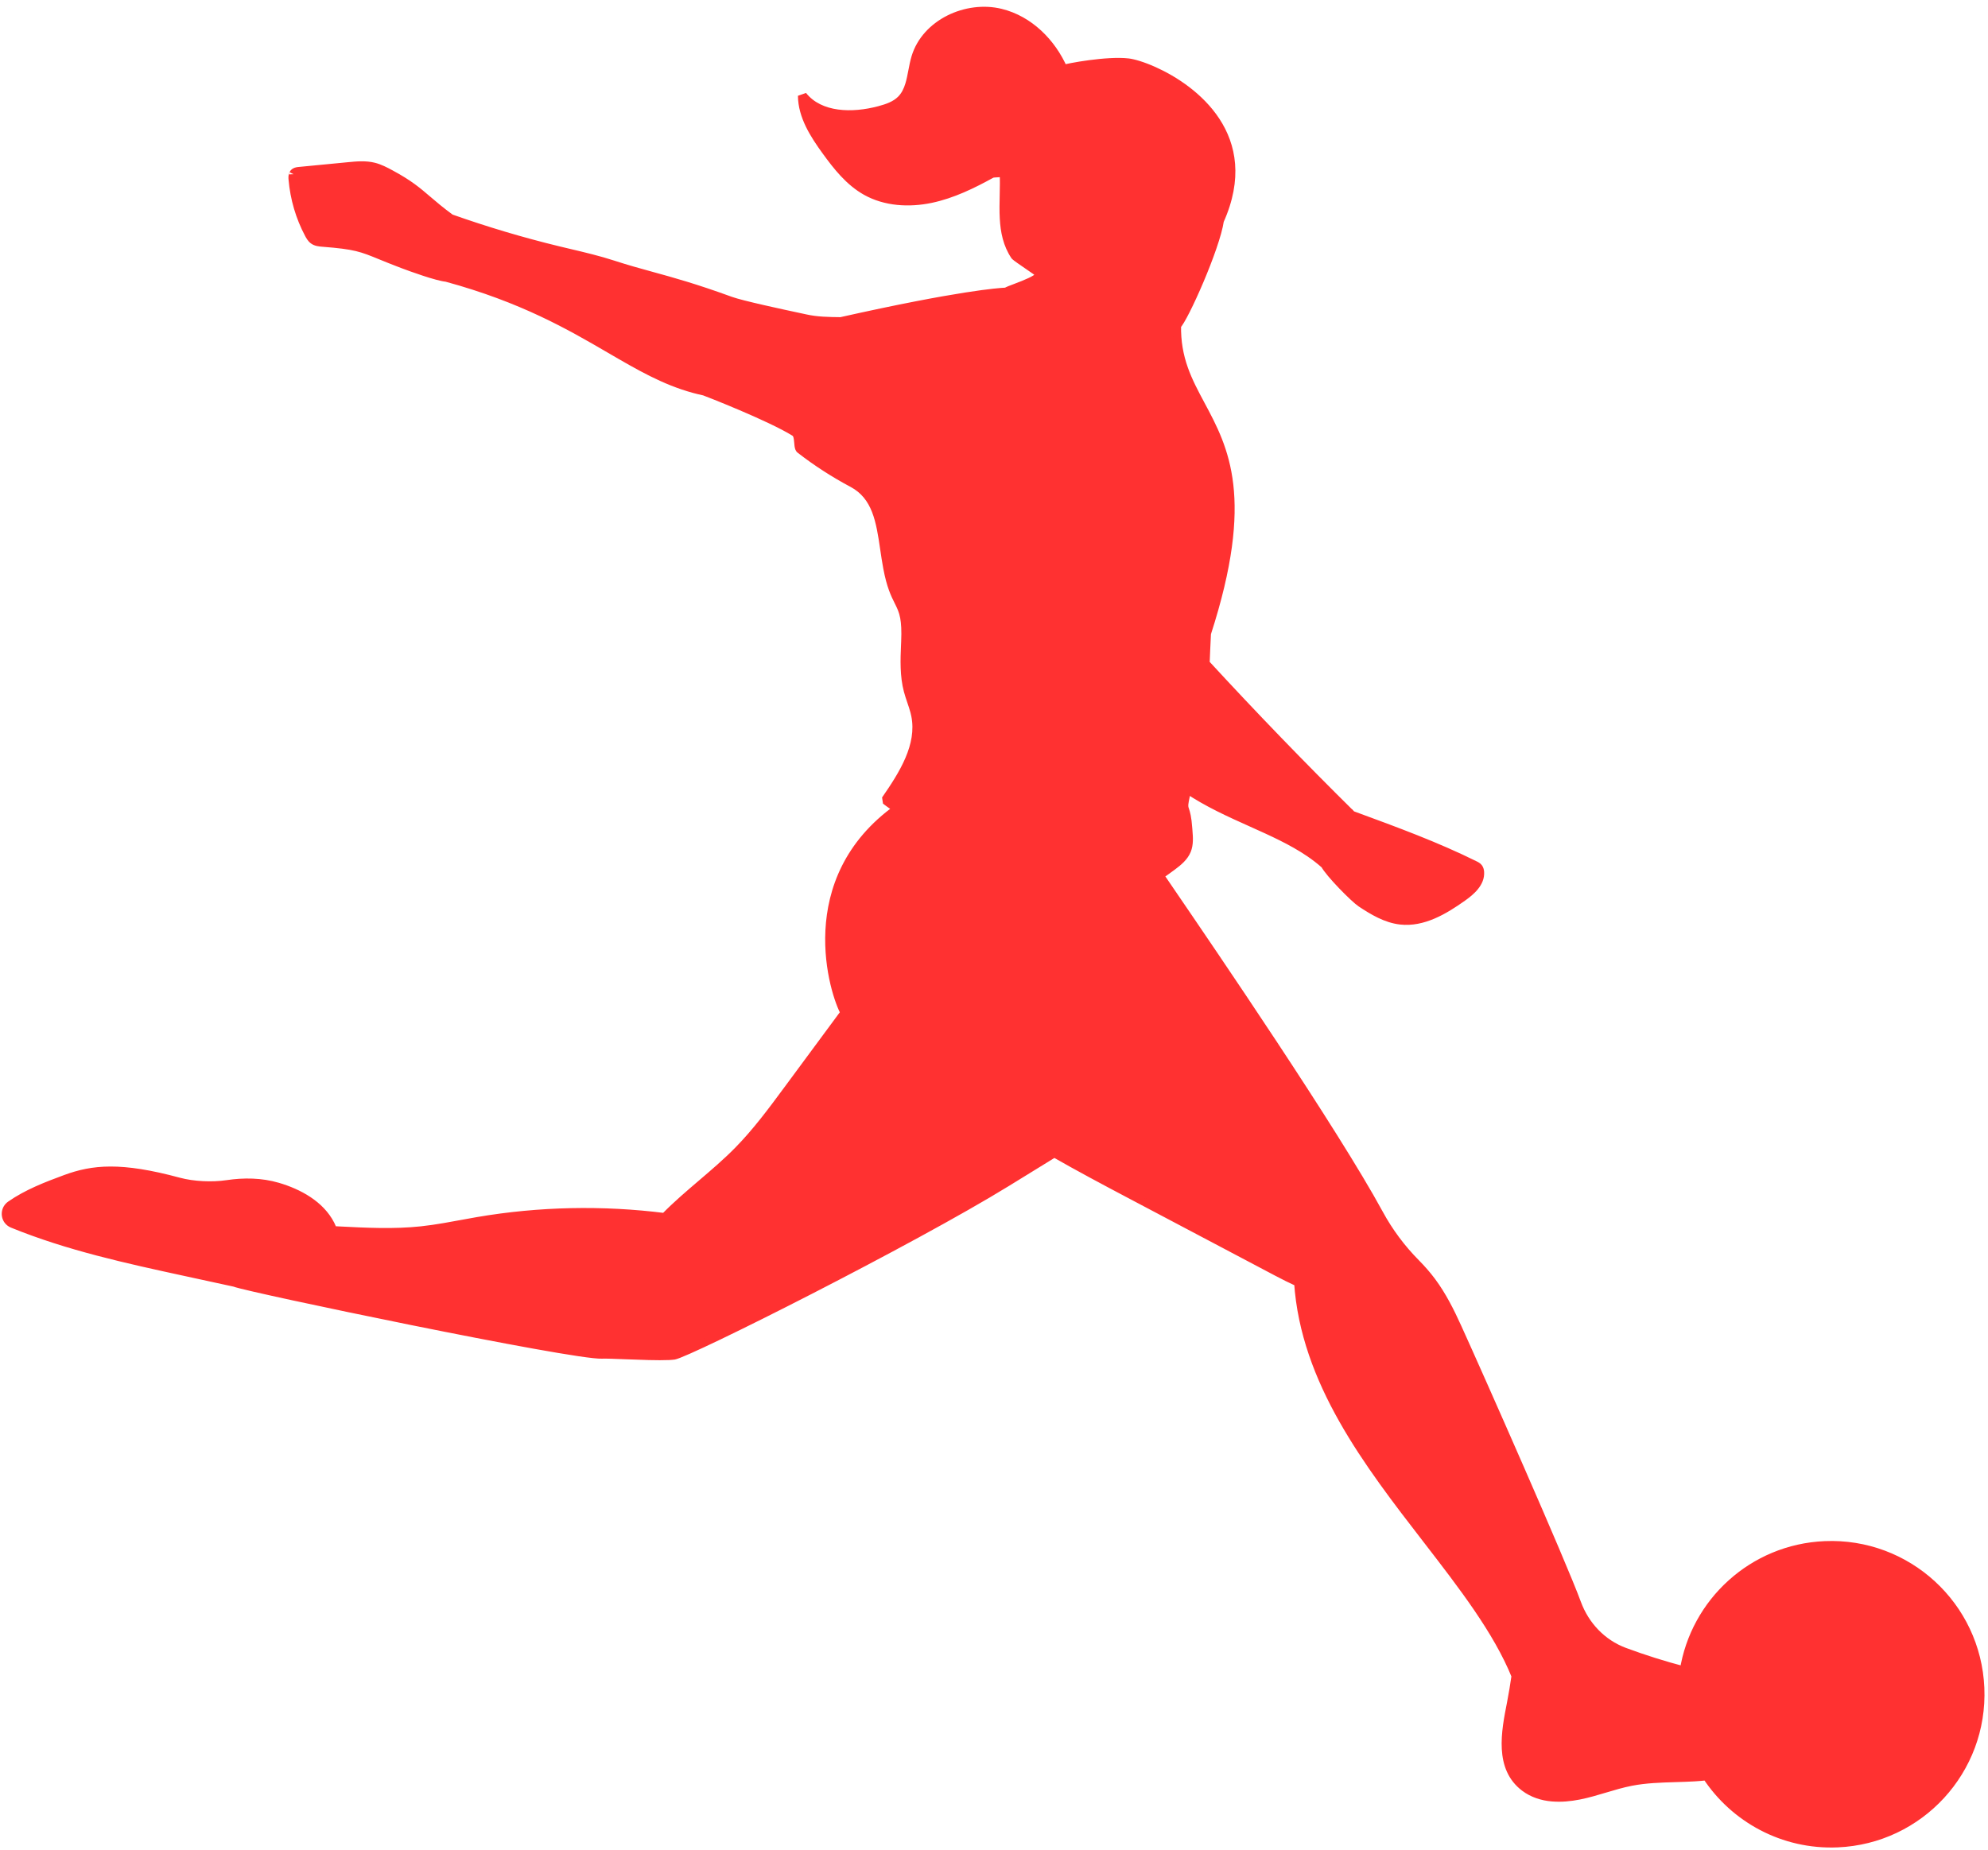 <?xml version="1.0" encoding="UTF-8" standalone="no"?><svg xmlns="http://www.w3.org/2000/svg" xmlns:xlink="http://www.w3.org/1999/xlink" fill="#ff3131" height="1646.8" preserveAspectRatio="xMidYMid meet" version="1" viewBox="-359.8 228.9 1769.5 1646.8" width="1769.5" zoomAndPan="magnify"><g><g><g><g id="change1_2"><path d="M1264.658,1609.033L1264.658,1609.034C1202.533,1611.687,1152.613,1658.08,1143.329,1717.237L1138.315,1720.519C1120.231,1715.784,1102.36,1710.194,1084.82,1703.67L1084.782,1703.656C1084.726,1703.635,1084.706,1703.627,1084.632,1703.6L1084.629,1703.599C1084.548,1703.568,1084.53,1703.562,1084.419,1703.519L1084.436,1703.526L1084.431,1703.523L1084.45,1703.531C1063.43,1695.687,1047.417,1678.693,1039.741,1657.783L1039.742,1657.784C1026.366,1621.351,954.195,1458.127,933.526,1412.658L933.526,1412.657C927.045,1398.396,920.121,1384.539,910.99,1372.292L910.99,1372.293C906.833,1366.716,902.231,1361.495,897.311,1356.523L897.311,1356.524C884.098,1343.174,872.843,1328.043,863.876,1311.534L863.875,1311.534C824.231,1238.52,715.612,1079.394,678.482,1025L678.482,1025.001C674.087,1018.564,670.685,1013.578,668.54,1010.412L669.59,1004.822L669.601,1004.815L669.611,1004.808C673.554,1002.103,677.452,999.35,681.247,996.504L681.246,996.504C686.404,992.632,690.678,988.999,692.582,984.27L692.581,984.27C694.316,979.959,694.008,975.02,693.544,969.034L693.544,969.034C693.491,968.343,693.437,967.648,693.387,966.946L693.387,966.946C692.679,956.951,691.514,953.578,690.812,951.466L690.812,951.466C690.426,950.306,689.967,948.976,689.841,947.2L689.841,947.201C689.617,944.04,690.486,939.661,692.755,930.064L698.957,927.652C716.785,939.772,736.371,948.572,755.809,957.295L755.809,957.296C774.125,965.515,792.376,973.693,808.221,984.465L808.221,984.465C813.202,987.851,817.961,991.502,822.436,995.512L823.321,996.653C826.919,1003.55,848.405,1025.443,853.992,1029.149L853.991,1029.149C864.774,1036.3,875.561,1042.661,887.329,1043.978L887.329,1043.979C905.507,1046.011,923.066,1035.81,939.421,1024.212L939.421,1024.213C947.381,1018.566,953.597,1012.499,953.133,1005.64L953.133,1005.638C953.065,1004.628,952.856,1004.216,952.767,1004.101L952.761,1004.093C952.613,1003.901,952.269,1003.643,950.943,1002.985L950.944,1002.986C916.862,986.093,881.042,972.939,845.061,959.731L845.061,959.732L841.908,958.573L843.127,950.745L843.127,950.746L840.462,957.656C795.858,913.635,752.319,868.531,709.869,822.428L708.805,819.521C708.898,817.304,708.954,815.951,709.047,813.732L709.047,813.732C709.112,812.164,709.223,809.511,709.289,807.941L709.289,807.942C709.507,802.807,709.734,797.722,710.007,792.587L710.198,791.556C748.892,672.127,725.709,629.605,705.261,591.462L705.261,591.463C693.862,570.199,682.719,549.512,683.382,518.176L685.659,514.626C685.235,514.831,685.035,515.047,685.087,514.997L685.087,514.997C690.099,510.136,718.011,448.761,721.544,424.63L721.854,423.564C753.636,352.58,700.793,311.809,665.358,295.944L665.358,295.945C655.669,291.605,647.766,289.382,643.827,288.942L643.827,288.943C625.602,286.903,592.159,293.19,587.682,294.591L582.773,292.352C572.722,269.324,553.557,250.439,529.873,244.635L529.873,244.636C501.23,237.616,467.664,253.696,459.335,281.195L459.335,281.196C458.221,284.873,457.471,288.798,456.678,292.965L456.678,292.966C455.904,297.035,455.087,301.354,453.84,305.467L453.84,305.468C452.194,310.902,449.718,316.275,445.294,320.703L445.294,320.702C439.332,326.672,431.19,329.342,424.127,331.233L424.126,331.233C400.016,337.686,368.264,338.078,351.304,316.665L358.51,314.122C358.653,330.785,368.298,346.061,378.963,360.778L378.963,360.778C388.889,374.474,399.267,387.487,413.164,395.269L413.165,395.27C429.237,404.277,449.112,405.503,467.724,401.632L467.724,401.633C486.361,397.757,503.828,389.208,520.991,379.741L520.998,379.737C521.592,379.411,522.175,379.266,522.452,379.202L522.452,379.203C523.844,378.88,526.384,378.76,528.214,378.661L528.214,378.662C530.531,378.536,532.129,378.432,532.65,378.31L532.65,378.311C532.738,378.29,532.447,378.341,532.049,378.561L532.063,378.553C532.087,378.54,532.044,378.563,532.01,378.582L538.032,381.881C538.406,388.849,538.248,395.921,538.095,402.793L538.095,402.794C537.942,409.688,537.796,416.379,538.146,422.886L538.146,422.887C538.768,434.446,540.944,444.999,547.128,454.195L547.126,454.192C546.914,453.876,546.725,453.712,546.785,453.769L546.785,453.769C547.642,454.588,552.179,457.725,557.375,461.296L557.375,461.297C562.017,464.484,567.306,468.099,568.755,469.476L568.754,469.476C568.898,469.612,569.215,469.919,569.5,470.328L570.22,472.807C570.175,473.857,569.886,474.804,569.491,475.619L569.491,475.62C566.503,481.779,552.622,486.648,545.612,489.284L545.612,489.285C541.561,490.807,539.145,491.747,538.472,492.193L538.472,492.193C538.465,492.198,538.513,492.166,538.593,492.099L536.031,493.054C536.077,493.053,535.882,493.055,535.417,493.075L535.417,493.076C530.424,493.288,495.14,495.574,389.519,519.251L388.594,519.349L388.573,519.349L388.572,519.35C377.943,519.237,366.709,519.121,355.784,516.617L355.783,516.616C355.137,516.468,353.286,516.073,350.511,515.48L350.511,515.481C343.282,513.936,330.145,511.13,317.666,508.266L317.666,508.267C305.784,505.539,294.156,502.684,288.985,500.802L288.985,500.801C257.35,489.281,237.497,483.825,219.052,478.757L219.052,478.758C207.871,475.684,197.146,472.737,184.663,468.672L184.663,468.673C172.091,464.578,159.183,461.523,146.091,458.428L146.091,458.428C142.861,457.664,139.649,456.904,136.411,456.122L136.411,456.123C103.74,448.218,71.494,438.58,39.811,427.378L38.775,426.831C29.382,419.966,23.145,414.624,17.654,409.921L17.654,409.922C13.238,406.138,9.375,402.831,4.693,399.409L4.693,399.41C-0.228,395.814,-6.102,392.057,-14.446,387.568L-14.446,387.568C-19.113,385.056,-23.421,382.838,-27.912,381.684L-27.91,381.685C-34.535,379.982,-41.563,380.597,-49.263,381.34L-49.263,381.341L-70.46,383.388L-70.46,383.389L-91.656,385.435L-91.656,385.436L-93.17,385.581L-93.166,385.58C-94.474,385.708,-94.866,385.84,-94.993,385.918L-94.993,385.919C-94.986,385.914,-94.941,385.883,-94.894,385.824L-94.895,385.826C-94.869,385.793,-94.857,385.77,-94.856,385.768L-98.481,383.985L-98.481,383.986L-94.445,383.812L-94.445,383.813L-94.856,385.768C-94.946,385.951,-95.054,386.563,-94.912,388.205L-94.911,388.209C-93.499,404.674,-88.748,420.806,-81.112,435.116L-81.112,435.117C-80.047,437.113,-79.26,438.335,-78.343,439.047L-78.345,439.045C-77.088,440.018,-75.324,440.272,-72.169,440.523L-72.168,440.524L-71.955,440.54L-71.958,440.54C-42.502,442.866,-36.933,445.075,-19.189,452.324L-19.189,452.325C-14.134,454.39,-8.086,456.861,-0.117,459.882L-0.116,459.882C8.033,462.973,30.354,471.037,37.962,471.692L38.677,471.82C107.392,490.536,149.909,515.308,185.504,536.043L185.504,536.044C211.459,551.163,233.369,563.899,259.127,570.916L259.127,570.917C262.041,571.709,264.999,572.428,268.022,573.07L268.494,573.201C268.494,573.2,268.49,573.199,268.491,573.199L268.502,573.203C270.976,574.051,327.01,595.827,349.889,609.983L349.889,609.983C354.797,613.02,354.979,619.891,355.198,622.644L355.198,622.644C355.374,624.859,355.5,625.8,355.66,626.173L355.66,626.173C355.675,626.209,355.548,625.881,355.118,625.547L355.116,625.545C369.521,636.726,384.898,646.651,401.002,655.216L401.002,655.217C424.764,667.854,428.2,693.231,431.655,716.869L431.655,716.87C432.46,722.374,433.259,727.834,434.277,733.222L434.272,733.193C434.295,733.308,434.317,733.427,434.333,733.514L434.333,733.515C434.348,733.599,434.366,733.693,434.377,733.749L434.384,733.783C437.307,749.415,440.815,756.398,443.787,762.352L443.787,762.353C446.023,766.83,448.161,771.087,449.405,777.735L449.405,777.736C450.436,783.249,450.831,790.261,450.394,800.377L450.394,800.378L450.337,801.689L450.337,801.69L450.28,803.002L450.28,803.002C449.683,816.824,449.257,830.153,452.586,842.742L452.586,842.744C453.373,845.725,454.373,848.671,455.428,851.772L455.428,851.773C456.466,854.824,457.559,858.031,458.427,861.319L458.427,861.321C458.745,862.523,459.036,863.748,459.286,864.994L459.286,864.995C465.074,893.841,447.433,921.211,431.959,943.488L431.138,938.008C434.518,940.665,438.07,943.081,441.736,945.41L441.916,952.108C355.284,1013.938,386.665,1112.431,395.953,1128.474L395.706,1132.899L344.869,1201.703L344.87,1201.703C330.943,1220.557,316.756,1239.751,300.026,1256.71L300.026,1256.711C289.747,1267.13,278.594,1276.649,267.608,1286.029L267.608,1286.03C256.597,1295.43,245.756,1304.688,235.82,1314.761L235.82,1314.762C235.507,1315.079,235.159,1315.433,234.848,1315.752L231.449,1316.939C176.52,1309.991,120.566,1311.109,66,1320.444L66,1320.444C61.167,1321.271,56.276,1322.174,51.418,1323.071L51.418,1323.071C46.555,1323.969,41.64,1324.877,36.733,1325.716L36.733,1325.717C29.745,1326.912,22.684,1327.987,15.562,1328.744L15.562,1328.745C-9.288,1331.386,-34.224,1330.094,-58.803,1328.828L-58.803,1328.829C-60.631,1328.734,-62.123,1328.657,-63.95,1328.564L-67.572,1325.824C-68.138,1324.152,-68.772,1322.573,-69.519,1321.113L-69.517,1321.116C-77.762,1305.031,-95.583,1295.062,-113.843,1289.701L-113.843,1289.7C-127.715,1285.626,-142.483,1285.408,-157.09,1287.592L-157.09,1287.593C-170.729,1289.632,-188.28,1288.882,-201.893,1285.199L-201.894,1285.199C-253.053,1271.351,-276.903,1274.139,-299.969,1282.636L-299.979,1282.639L-299.984,1282.641L-299.975,1282.638C-316.931,1288.883,-333.713,1295.405,-347.903,1305.306L-347.902,1305.305C-350.421,1307.063,-350.801,1310.361,-349.25,1312.584L-349.25,1312.584C-348.738,1313.318,-347.999,1313.948,-346.989,1314.361L-346.989,1314.362C-298.005,1334.36,-245.759,1345.747,-193.512,1357.084L-193.512,1357.085L-172.504,1361.642L-172.504,1361.643L-149.746,1366.58L-148.241,1367.251C-148.597,1366.994,-148.878,1366.894,-148.781,1366.935L-148.782,1366.934C-137.963,1371.399,151.172,1431.621,175.56,1430.444L175.559,1430.445C179.234,1430.266,187.669,1430.601,197.073,1430.97L197.073,1430.971C210.472,1431.494,226.217,1432.106,235.373,1431.663L235.374,1431.664C237.108,1431.579,238.527,1431.46,239.609,1431.309L239.602,1431.31C239.614,1431.309,239.591,1431.312,239.6,1431.31L239.597,1431.311C251.756,1429.274,449.257,1330.05,533.709,1278.052L533.709,1278.053L554.463,1265.274L554.463,1265.275L575.216,1252.497L575.216,1252.498L576.513,1251.697L580.637,1251.631C602.717,1264.266,625.224,1276.249,647.611,1288.078L647.611,1288.079L651.359,1290.058L651.359,1290.059L778.811,1357.4L778.81,1357.399C784.919,1360.626,791.276,1363.834,797.757,1366.778L800.116,1370.185C805.95,1457.126,861.181,1528.828,913.481,1596.543L913.481,1596.544C945.643,1638.184,976.768,1678.433,993.381,1719.355L993.636,1721.45C992.451,1729.673,991.123,1737.899,989.515,1746.098L989.519,1746.077L989.514,1746.102L989.51,1746.124C984.211,1773.102,979.33,1801.149,999.883,1816.699L999.884,1816.7C1006.14,1821.432,1013.938,1823.985,1022.066,1824.658L1022.067,1824.659C1037.656,1825.954,1052.112,1821.676,1067.417,1817.099L1067.417,1817.1C1075.077,1814.807,1082.964,1812.445,1091.059,1810.865L1091.059,1810.866C1104.534,1808.233,1118.228,1807.832,1131.536,1807.434L1131.536,1807.435C1137.136,1807.267,1142.659,1807.101,1148.165,1806.78L1148.228,1806.777L1148.234,1806.776L1148.171,1806.779C1151.744,1806.571,1155.336,1806.252,1158.948,1805.855L1162.767,1807.652C1186.759,1844.184,1228.784,1867.539,1275.605,1865.539L1275.605,1865.54C1346.434,1862.514,1401.397,1802.646,1398.372,1731.817L1398.372,1731.816C1395.354,1660.972,1335.482,1606.009,1264.658,1609.033L1264.658,1609.034 M1264.313,1600.962L1264.313,1600.963C1339.596,1597.746,1403.236,1656.17,1406.444,1731.473L1406.444,1731.474C1409.659,1806.759,1351.236,1870.396,1275.95,1873.611L1275.95,1873.612C1226.169,1875.737,1181.501,1850.895,1156.013,1812.087L1159.831,1813.886C1156.114,1814.294,1152.373,1814.627,1148.641,1814.845L1148.579,1814.848L1148.572,1814.849L1148.635,1814.845C1142.992,1815.174,1137.362,1815.342,1131.778,1815.509L1131.778,1815.51C1118.358,1815.911,1105.325,1816.31,1092.607,1818.794L1092.607,1818.795C1084.965,1820.286,1077.456,1822.528,1069.731,1824.839L1069.731,1824.84C1054.649,1829.35,1038.747,1834.151,1021.398,1832.71L1021.399,1832.711C1012.072,1831.937,1002.725,1828.979,995.009,1823.141L995.009,1823.142C969.684,1803.983,976.615,1769.86,981.582,1744.568L981.578,1744.59L981.583,1744.564L981.587,1744.543C983.161,1736.518,984.466,1728.434,985.64,1720.298L985.895,1722.394C969.783,1682.706,939.447,1643.379,907.087,1601.481L907.087,1601.482C855.113,1534.189,798.082,1460.543,792.055,1370.726L794.415,1374.133C787.742,1371.102,781.23,1367.814,775.038,1364.544L775.037,1364.544L647.585,1297.202L647.585,1297.203L643.836,1295.221L643.836,1295.222C621.453,1283.395,598.829,1271.35,576.625,1258.644L580.749,1258.577L579.452,1259.376L579.452,1259.377L558.698,1272.154L558.698,1272.155L537.945,1284.932L537.945,1284.933C454,1336.617,254.998,1436.923,240.932,1439.279L240.929,1439.28C240.843,1439.294,240.81,1439.299,240.731,1439.31L240.725,1439.311C239.305,1439.509,237.622,1439.642,235.764,1439.732L235.764,1439.733C226.161,1440.197,209.984,1439.56,196.757,1439.043L196.757,1439.044C187.092,1438.664,179.164,1438.358,175.95,1438.514L175.949,1438.515C150.09,1439.762,-140.243,1379.198,-151.864,1374.402L-151.865,1374.402C-152.031,1374.333,-152.502,1374.139,-152.964,1373.805L-151.46,1374.476L-174.217,1369.538L-174.217,1369.539L-195.225,1364.979L-195.225,1364.98C-247.357,1353.667,-300.298,1342.15,-350.042,1321.841L-350.042,1321.842C-352.515,1320.832,-354.486,1319.199,-355.875,1317.208L-355.875,1317.209C-359.82,1311.557,-358.929,1303.149,-352.527,1298.681L-352.526,1298.68C-337.373,1288.108,-319.659,1281.278,-302.767,1275.056L-302.758,1275.053L-302.753,1275.051L-302.762,1275.054C-277.702,1265.824,-252.066,1263.248,-199.783,1277.401L-199.783,1277.4C-187.325,1280.771,-170.905,1281.489,-158.285,1279.602L-158.285,1279.603C-142.849,1277.293,-126.847,1277.46,-111.566,1281.949L-111.566,1281.95C-92.491,1287.55,-72.071,1298.42,-62.328,1317.431L-62.326,1317.434C-61.353,1319.336,-60.574,1321.298,-59.919,1323.235L-63.54,1320.495C-61.63,1320.592,-60.295,1320.661,-58.387,1320.76L-58.387,1320.761C-33.699,1322.031,-9.405,1323.274,14.708,1320.71L14.708,1320.711C21.599,1319.978,28.471,1318.934,35.37,1317.753L35.37,1317.754C40.229,1316.921,45.066,1316.028,49.951,1315.126L49.951,1315.127C54.787,1314.233,59.757,1313.316,64.637,1312.481L64.638,1312.48C119.998,1303.009,176.754,1301.877,232.463,1308.924L229.064,1310.111C229.399,1309.767,229.732,1309.428,230.068,1309.088L230.068,1309.087C240.289,1298.727,251.396,1289.247,262.361,1279.885L262.361,1279.886C273.393,1270.466,284.278,1261.17,294.275,1251.037L294.275,1251.038C310.534,1234.554,324.388,1215.833,338.371,1196.902L338.372,1196.902L389.208,1128.098L388.962,1132.523C378.86,1115.075,345.469,1011.017,437.222,945.532L437.402,952.229C433.603,949.815,429.811,947.241,426.145,944.36L425.324,938.879C441.161,916.079,456.374,891.546,451.365,866.585L451.365,866.585C451.151,865.52,450.899,864.455,450.616,863.382L450.616,863.383C449.831,860.41,448.833,857.472,447.779,854.373L447.779,854.374C446.74,851.319,445.645,848.104,444.774,844.806L444.775,844.807C441.085,830.853,441.618,816.319,442.209,802.653L442.209,802.652L442.266,801.339L442.266,801.34L442.323,800.028L442.323,800.028C442.746,790.238,442.338,783.899,441.463,779.22L441.463,779.221C440.443,773.765,438.761,770.372,436.559,765.961L436.559,765.962C433.38,759.593,429.548,751.876,426.442,735.269L426.449,735.303C426.426,735.188,426.404,735.07,426.389,734.985L426.389,734.986C426.372,734.897,426.356,734.812,426.344,734.751L426.339,734.723C425.283,729.14,424.462,723.517,423.661,718.038L423.661,718.039C420.06,693.407,416.766,672.75,397.209,662.349L397.209,662.35C380.704,653.57,364.937,643.396,350.162,631.927L350.16,631.926C349.151,631.141,348.574,630.149,348.232,629.351L348.233,629.351C347.425,627.464,347.273,624.901,347.144,623.284L347.144,623.285C346.788,618.801,346.301,617.264,345.638,616.854L345.638,616.853C323.572,603.2,268.259,581.66,265.883,580.846L265.894,580.85C265.868,580.841,265.9,580.852,265.874,580.842L266.345,580.973C263.169,580.299,260.062,579.544,257.003,578.711L257.003,578.712C230.05,571.369,207.234,558.051,181.437,543.024L181.437,543.025C145.986,522.373,104.213,498.044,36.554,479.615L37.269,479.742C28.247,478.965,4.602,470.312,-2.982,467.436L-2.981,467.436C-11.051,464.377,-17.182,461.872,-22.245,459.804L-22.245,459.805C-39.238,452.861,-43.992,450.853,-72.594,448.594L-72.597,448.593L-72.811,448.577L-72.81,448.577C-75.461,448.366,-79.805,448.132,-83.292,445.433L-83.294,445.431C-85.746,443.529,-87.23,440.813,-88.24,438.919L-88.24,438.92C-96.399,423.629,-101.457,406.435,-102.961,388.899L-102.961,388.903C-103.087,387.453,-103.316,384.662,-102.105,382.201L-102.516,384.157L-102.516,384.158L-98.481,383.985L-98.481,383.986L-102.105,382.201C-101.863,381.709,-101.561,381.222,-101.187,380.758L-101.189,380.76C-100.599,380.027,-99.919,379.461,-99.214,379.029L-99.214,379.029C-97.283,377.846,-95.066,377.648,-93.95,377.539L-93.946,377.539L-92.432,377.393L-92.432,377.394L-71.236,375.346L-71.236,375.347L-50.04,373.299L-50.04,373.3C-42.576,372.578,-34.124,371.747,-25.9,373.859L-25.899,373.859C-20.332,375.291,-15.221,377.976,-10.617,380.454L-10.618,380.453C-1.995,385.092,4.201,389.043,9.459,392.886L9.459,392.887C14.429,396.518,18.515,400.02,22.91,403.785L22.91,403.786C28.37,408.462,34.411,413.636,43.541,420.308L42.505,419.761C73.936,430.875,105.917,440.433,138.31,448.269L138.31,448.268C141.535,449.048,144.706,449.798,147.95,450.565L147.95,450.566C160.987,453.648,174.221,456.775,187.165,460.99L187.165,460.991C199.445,464.989,210.002,467.891,221.193,470.966L221.193,470.967C239.713,476.056,259.809,481.578,291.749,493.21L291.749,493.211C296.345,494.883,307.412,497.624,319.473,500.392L319.473,500.393C331.886,503.241,344.963,506.034,352.198,507.579L352.198,507.58C354.923,508.161,356.865,508.576,357.59,508.742L357.589,508.742C367.525,511.02,377.884,511.156,388.657,511.27L388.657,511.271L388.677,511.27L387.752,511.368C493.549,487.651,529.375,485.246,535.072,485.003L535.072,485.004C535.615,484.98,535.894,484.976,535.939,484.975L533.377,485.93C533.599,485.742,533.819,485.584,534.012,485.457L534.012,485.458C535.673,484.357,539.358,483.004,542.769,481.721L542.769,481.723C552.089,478.217,561.056,474.496,562.221,472.094L562.221,472.094C562.221,472.095,562.158,472.227,562.148,472.464L562.868,474.942C563.07,475.234,563.245,475.385,563.19,475.334L563.19,475.333C562.35,474.535,557.924,471.475,552.8,467.955L552.8,467.956C548.096,464.722,542.678,461.02,541.202,459.608L541.202,459.608C541.056,459.469,540.721,459.143,540.426,458.706L540.424,458.703C533.082,447.785,530.737,435.562,530.079,423.32L530.079,423.321C529.71,416.453,529.867,409.452,530.019,402.614L530.019,402.615C530.172,395.688,530.32,388.923,529.965,382.315L535.986,385.615C535.95,385.636,535.902,385.661,535.924,385.649L535.939,385.641C535.35,385.965,534.772,386.111,534.491,386.177L534.491,386.178C533.079,386.508,530.498,386.629,528.649,386.729L528.649,386.73C526.357,386.852,524.786,386.954,524.273,387.073L524.273,387.074C524.182,387.094,524.48,387.042,524.886,386.819L524.893,386.815C507.602,396.352,489.253,405.408,469.369,409.542L469.369,409.543C449.467,413.681,427.467,412.547,409.215,402.318L409.216,402.319C393.611,393.579,382.335,379.197,372.421,365.519L372.421,365.519C361.845,350.924,350.598,333.727,350.432,314.191L357.638,311.649C371.338,328.947,398.44,329.744,422.037,323.429L422.037,323.429C429.021,321.558,435.265,319.311,439.578,314.993L439.578,314.993C442.721,311.847,444.676,307.852,446.108,303.125L446.108,303.126C447.209,299.493,447.952,295.607,448.741,291.455L448.741,291.456C449.518,287.37,450.343,283.012,451.603,278.853L451.603,278.853C461.389,246.54,499.738,228.932,531.796,236.788L531.796,236.789C558.443,243.318,579.352,264.318,590.178,289.12L585.269,286.881C590.399,285.276,625.021,278.709,644.725,280.913L644.725,280.914C649.852,281.486,658.625,284.077,668.659,288.57L668.659,288.571C704.903,304.797,764.011,349.178,729.228,426.866L729.538,425.8C725.878,450.799,697.527,514.187,690.711,520.797L690.711,520.797C690.401,521.097,689.881,521.557,689.182,521.896L691.459,518.346C690.845,547.376,700.994,566.405,712.381,587.645L712.381,587.646C733.72,627.449,757.346,672.244,717.884,794.046L718.075,793.016C717.804,798.109,717.578,803.158,717.361,808.284L717.361,808.284C717.29,809.953,717.188,812.395,717.119,814.068L717.119,814.069C717.028,816.261,716.97,817.667,716.877,819.863L715.812,816.956C758.176,862.965,801.625,907.977,846.137,951.906L843.472,958.817L843.472,958.818L844.692,950.989L847.845,952.147L847.845,952.148C883.756,965.33,919.992,978.627,954.532,995.747L954.533,995.748C955.578,996.265,957.69,997.254,959.159,999.159L959.153,999.152C960.689,1001.134,961.083,1003.455,961.194,1005.097L961.193,1005.095C962.001,1017.032,951.494,1025.554,944.094,1030.803L944.094,1030.803C927.846,1042.325,907.977,1054.416,886.431,1052.007L886.431,1052.008C872.524,1050.451,860.28,1043.014,849.526,1035.882L849.525,1035.882C843.112,1031.626,820.54,1008.789,816.158,1000.389L817.044,1001.529C812.874,997.792,808.407,994.36,803.678,991.146L803.678,991.147C788.526,980.846,770.955,972.948,752.501,964.666L752.501,964.667C733.165,955.989,712.926,946.918,694.415,934.334L700.618,931.923C698.226,942.04,697.784,944.992,697.9,946.629L697.9,946.63C697.945,947.264,698.074,947.701,698.478,948.918L698.478,948.918C699.393,951.669,700.69,955.706,701.446,966.374L701.446,966.374C701.491,967.002,701.549,967.761,701.6,968.411L701.6,968.411C702.032,974.001,702.64,980.915,700.077,987.287L700.076,987.287C697.227,994.366,691.117,999.196,686.096,1002.966L686.096,1002.966C682.18,1005.904,678.18,1008.727,674.181,1011.47L674.19,1011.464L674.179,1011.471L675.229,1005.881C677.365,1009.035,680.754,1014,685.154,1020.446L685.154,1020.447C722.153,1074.645,831.083,1234.208,870.976,1307.679L870.975,1307.678C879.577,1323.513,890.375,1338.03,903.053,1350.84L903.054,1350.84C908.189,1356.029,913.048,1361.535,917.467,1367.463L917.467,1367.464C927.138,1380.434,934.348,1394.94,940.881,1409.315L940.881,1409.314C961.502,1454.678,1033.822,1618.217,1047.325,1654.999L1047.326,1654.999C1054.246,1673.85,1068.612,1688.997,1087.274,1695.962L1087.293,1695.968L1087.299,1695.971L1087.316,1695.977C1087.371,1695.998,1087.382,1696.002,1087.465,1696.034L1087.463,1696.032C1087.544,1696.063,1087.572,1696.073,1087.673,1696.112L1087.636,1696.098C1104.91,1702.522,1122.522,1708.032,1140.362,1712.704L1135.348,1715.985C1145.217,1653.101,1198.268,1603.783,1264.313,1600.962 Z"/></g></g><g id="change1_1"><path d="M516.023,241.74C490.815,241.74,465.342,257.042,458.137,280.832C458.126,280.867,458.117,280.902,458.11,280.938L458.105,280.939C456.986,284.66,456.231,288.616,455.448,292.731L455.448,292.731L455.431,292.821L455.431,292.821L455.414,292.911L455.414,292.911C454.648,296.939,453.847,301.126,452.642,305.104C451.029,310.429,448.634,315.588,444.409,319.818L444.408,319.819C438.7,325.532,430.853,328.136,423.803,330.024C423.786,330.028,423.768,330.033,423.751,330.039L423.747,330.04C415.118,332.343,405.517,333.859,395.997,333.859C383.142,333.859,370.533,331.097,360.629,323.895C360.415,323.739,360.157,323.656,359.893,323.656L359.889,323.657C359.505,323.656,359.142,323.832,358.905,324.134C358.668,324.436,358.582,324.83,358.672,325.203C361.785,338.025,369.625,350.026,377.949,361.514L377.95,361.515C387.874,375.206,398.391,388.431,412.552,396.362L412.552,396.363L412.553,396.362C423.257,402.361,435.576,404.96,448.055,404.96C454.714,404.96,461.427,404.221,467.979,402.859C467.98,402.859,467.982,402.858,467.984,402.858L467.979,402.859C486.798,398.945,504.39,390.326,521.563,380.855L521.562,380.856L521.601,380.835C522.041,380.593,522.489,380.478,522.734,380.422L522.735,380.423C523.908,380.15,526.092,380.029,527.939,379.93L527.939,379.931C528.154,379.918,528.071,379.923,528.282,379.912L528.282,379.913C529.536,379.844,530.629,379.781,531.462,379.713L531.467,379.714L536.823,382.647L536.817,382.648C537.141,389.306,536.992,396.059,536.846,402.683L536.844,402.766C536.691,409.651,536.543,416.391,536.896,422.953L536.896,422.953C537.517,434.5,539.681,445.211,545.897,454.606C545.991,454.748,546.111,454.867,546.248,454.958L546.242,454.959C547.61,456.091,551.921,459.067,556.666,462.328C556.694,462.347,556.722,462.365,556.75,462.381L556.745,462.382L557.293,462.758L557.293,462.758L557.915,463.185C562.281,466.185,566.665,469.217,567.892,470.385C567.916,470.408,567.942,470.43,567.968,470.451L567.962,470.452C568.072,470.558,568.222,470.713,568.368,470.902L568.363,470.903L568.962,472.964L568.956,472.965C568.893,473.733,568.671,474.441,568.364,475.073C568.349,475.104,568.335,475.136,568.323,475.168L568.317,475.169C565.687,480.355,554.009,484.812,546.463,487.629L546.463,487.629C546.013,487.796,545.58,487.958,545.171,488.112C541.728,489.406,539.294,490.338,538.181,490.919L538.176,490.92C538.166,490.923,538.156,490.926,538.146,490.93L535.791,491.808L535.786,491.809C535.681,491.811,535.54,491.816,535.363,491.824L535.364,491.825C530.262,492.042,494.909,494.345,389.312,518.014L389.309,518.015L388.535,518.096L388.527,518.096L388.525,518.097C377.897,517.984,366.823,517.861,356.076,515.399L356.07,515.4C356.062,515.397,356.054,515.395,356.045,515.393L356.05,515.394C355.38,515.24,353.523,514.843,350.772,514.256L350.772,514.257C343.536,512.71,330.421,509.909,317.946,507.046L317.946,507.047C306.079,504.322,294.577,501.495,289.468,499.645L289.465,499.646C289.448,499.638,289.431,499.631,289.413,499.625C257.731,488.087,237.843,482.622,219.385,477.55L219.385,477.551L219.35,477.54L219.349,477.539L219.109,477.474C208.044,474.433,197.436,471.513,185.112,467.502L185.11,467.503C185.091,467.495,185.071,467.488,185.051,467.481C172.42,463.368,159.463,460.303,146.379,457.209L146.379,457.209L146.324,457.196L146.324,457.196L145.898,457.095L145.898,457.096C142.843,456.373,139.819,455.657,136.759,454.918L136.757,454.919C136.74,454.913,136.723,454.909,136.705,454.905C104.107,447.019,71.932,437.404,40.316,426.228L40.316,426.229L39.441,425.767L39.441,425.768C30.136,418.963,23.95,413.664,18.481,408.98L18.481,408.981L18.471,408.972L18.469,408.97L18.397,408.908C14.013,405.153,10.132,401.834,5.431,398.398L5.431,398.398C0.459,394.765,-5.466,390.977,-13.852,386.465C-13.857,386.463,-13.862,386.461,-13.866,386.458L-13.866,386.459C-18.497,383.965,-22.909,381.687,-27.54,380.487L-27.54,380.488C-27.56,380.481,-27.579,380.476,-27.599,380.471C-30.863,379.633,-34.197,379.34,-37.609,379.34C-41.388,379.34,-45.299,379.7,-49.335,380.09L-49.335,380.091C-49.351,380.091,-49.367,380.092,-49.384,380.094L-70.58,382.141L-70.58,382.142L-91.776,384.188L-91.777,384.189L-93.291,384.335L-93.291,384.336L-93.316,384.337L-93.301,384.336L-93.302,384.337C-94.325,384.436,-94.922,384.549,-95.295,384.685L-95.295,384.686C-95.314,384.692,-95.334,384.699,-95.357,384.708C-95.759,384.868,-96.039,385.218,-96.122,385.621L-96.123,385.622C-96.245,386.127,-96.277,386.953,-96.159,388.313L-96.158,388.33L-96.158,388.331C-94.73,404.956,-89.932,421.248,-82.217,435.706L-82.217,435.707C-82.217,435.706,-82.217,435.706,-82.216,435.707C-81.163,437.681,-80.268,439.138,-79.111,440.037C-79.093,440.051,-79.074,440.064,-79.055,440.077L-79.056,440.078C-77.456,441.284,-75.295,441.53,-72.268,441.772C-72.251,441.774,-72.233,441.775,-72.216,441.775L-72.217,441.776L-72.081,441.786L-72.082,441.787C-72.073,441.787,-72.065,441.788,-72.057,441.788C-42.733,444.104,-37.29,446.282,-19.663,453.483L-19.663,453.485C-14.607,455.549,-8.545,458.026,-0.561,461.052L-0.561,461.053L-0.56,461.052C7.48,464.102,29.919,472.226,37.798,472.935L37.798,472.936L38.403,473.043L38.403,473.044C106.908,491.709,149.294,516.399,184.852,537.113L184.852,537.114C184.863,537.119,184.866,537.121,184.866,537.121L184.866,537.122C184.868,537.122,184.87,537.123,184.873,537.125L184.873,537.125C210.804,552.23,232.855,565.057,258.798,572.124L258.798,572.125C261.728,572.922,264.695,573.643,267.735,574.289L267.732,574.29L268.154,574.407L268.151,574.408C271.281,575.513,326.625,597.061,349.23,611.049L349.232,611.05C353.199,613.505,353.678,618.986,353.907,622.172L353.907,622.172C353.921,622.367,353.936,622.571,353.95,622.743L353.95,622.744C354.091,624.518,354.207,625.588,354.359,626.204C354.436,626.517,354.631,626.787,354.901,626.96L354.898,626.961C369.201,638.011,384.453,647.832,400.414,656.321C423.24,668.461,426.854,692.658,430.29,716.183L430.29,716.183L430.416,717.05L430.416,717.05C431.221,722.55,432.023,728.037,433.047,733.456C433.054,733.492,433.063,733.528,433.073,733.564L433.068,733.565C433.08,733.628,433.092,733.689,433.102,733.742L433.101,733.743C433.115,733.814,433.138,733.939,433.149,733.994L433.149,733.995L433.153,734.013L433.153,734.014C436.092,749.727,439.631,756.831,442.628,762.833L442.667,762.911L442.667,762.912C442.682,762.94,442.714,763.005,442.714,763.005C442.726,763.029,442.747,763.072,442.747,763.072C444.947,767.477,446.98,771.579,448.174,777.966C449.181,783.35,449.578,790.257,449.143,800.323L449.143,800.324L449.086,801.635L449.086,801.635L449.029,802.949L449.029,802.95C449.029,802.949,449.029,802.949,449.029,802.949C448.433,816.746,447.991,830.262,451.375,843.062C451.384,843.097,451.395,843.131,451.407,843.165L451.402,843.166C452.198,846.16,453.202,849.117,454.243,852.175L454.243,852.176L454.258,852.22L454.274,852.265L454.274,852.266C455.305,855.298,456.369,858.431,457.217,861.639L457.217,861.64L457.217,861.641C457.53,862.825,457.813,864.021,458.058,865.241L458.058,865.242C458.058,865.241,458.058,865.241,458.058,865.241C463.456,892.141,448.049,917.864,433.132,939.589C432.869,939.972,432.84,940.47,433.057,940.881C433.166,941.088,433.329,941.257,433.523,941.373L433.519,941.374C435.795,943.025,438.127,944.589,440.506,946.111L440.502,946.112L440.646,951.481L440.642,951.482C354.453,1013.499,385.073,1111.604,394.686,1128.779L394.682,1128.78L394.477,1132.455L343.863,1200.959L343.862,1200.96C329.926,1219.825,315.792,1238.946,299.135,1255.831L299.135,1255.832C288.922,1266.184,277.834,1275.651,266.864,1285.017L266.865,1285.018L266.795,1285.077L266.795,1285.077C255.789,1294.473,244.911,1303.762,234.929,1313.882L234.928,1313.883C234.701,1314.112,234.41,1314.409,234.157,1314.668L234.155,1314.669L231.314,1315.66C207.792,1312.697,184.091,1311.21,160.384,1311.21C128.709,1311.21,97.033,1313.866,65.813,1319.206L65.812,1319.207C65.804,1319.207,65.796,1319.208,65.788,1319.21C60.946,1320.039,56.098,1320.934,51.241,1321.831L51.241,1321.832C51.224,1321.834,51.207,1321.836,51.19,1321.84C46.291,1322.744,41.454,1323.638,36.522,1324.482L36.522,1324.483C29.565,1325.673,22.546,1326.742,15.477,1327.494L15.477,1327.495C15.461,1327.495,15.445,1327.497,15.43,1327.498C4.85,1328.623,-5.758,1329.033,-16.358,1329.033C-30.455,1329.033,-44.526,1328.309,-58.517,1327.59L-58.517,1327.591L-58.691,1327.581L-58.691,1327.582C-58.707,1327.58,-58.723,1327.579,-58.738,1327.578C-60.249,1327.5,-61.96,1327.412,-63.501,1327.333L-63.502,1327.334L-66.51,1325.057L-66.511,1325.058C-67.053,1323.495,-67.664,1321.996,-68.379,1320.592L-68.38,1320.593C-68.387,1320.576,-68.395,1320.561,-68.403,1320.545C-76.874,1304.018,-95.078,1293.912,-113.451,1288.511L-113.452,1288.512C-113.465,1288.506,-113.477,1288.503,-113.49,1288.499C-121.874,1286.036,-130.567,1284.965,-139.333,1284.965C-145.303,1284.965,-151.304,1285.461,-157.275,1286.354L-157.275,1286.355C-162.146,1287.082,-167.539,1287.452,-173.079,1287.452C-182.823,1287.452,-192.974,1286.309,-201.519,1284.004L-201.521,1284.005C-201.536,1283.999,-201.551,1283.994,-201.567,1283.99C-227.079,1277.084,-245.886,1274.286,-261.236,1274.286C-276.764,1274.286,-288.702,1277.151,-300.402,1281.461L-300.434,1281.474L-300.437,1281.475C-317.373,1287.711,-334.288,1294.28,-348.618,1304.279L-348.62,1304.28C-351.731,1306.452,-352.205,1310.539,-350.276,1313.301L-350.277,1313.302C-350.277,1313.301,-350.276,1313.301,-350.276,1313.301C-349.628,1314.23,-348.699,1315.015,-347.462,1315.521L-347.462,1315.521C-298.361,1335.567,-246.006,1346.975,-193.777,1358.307L-193.777,1358.309L-172.77,1362.866L-172.77,1362.867L-150.138,1367.776L-148.751,1368.394C-148.586,1368.468,-148.413,1368.503,-148.242,1368.503C-148.185,1368.503,-148.128,1368.499,-148.072,1368.491L-148.07,1368.492C-125.455,1375.266,146.106,1431.714,174.778,1431.714C175.083,1431.714,175.356,1431.707,175.615,1431.696C175.632,1431.695,175.649,1431.694,175.667,1431.693L175.665,1431.694C176.322,1431.662,177.175,1431.647,178.154,1431.647C182.384,1431.647,189.161,1431.912,196.636,1432.205L196.636,1432.206C196.778,1432.211,196.881,1432.215,197.023,1432.221L197.024,1432.222L197.443,1432.237L197.443,1432.238C207.502,1432.63,218.83,1433.068,227.708,1433.068C230.577,1433.068,233.192,1433.022,235.433,1432.914C235.449,1432.914,235.465,1432.912,235.481,1432.911L235.479,1432.912C237.205,1432.827,238.647,1432.707,239.768,1432.552C239.795,1432.549,239.821,1432.544,239.847,1432.539L239.845,1432.54C252.682,1430.246,450.083,1331.012,534.365,1279.119C534.366,1279.119,534.366,1279.119,534.367,1279.118L534.365,1279.119L555.119,1266.34L555.119,1266.341L575.873,1253.564C575.873,1253.563,575.874,1253.563,575.874,1253.563L575.872,1253.564L576.877,1252.944L580.308,1252.889L580.314,1252.89C602.31,1265.468,624.748,1277.414,647.026,1289.185L647.026,1289.186L650.774,1291.165L650.774,1291.166L778.226,1358.508C778.257,1358.524,778.289,1358.539,778.321,1358.553L778.313,1358.554C784.314,1361.72,790.561,1364.874,796.936,1367.78L796.928,1367.781L798.899,1370.627L798.891,1370.628C804.882,1457.852,860.312,1529.752,912.49,1597.309L912.733,1597.623L912.733,1597.624L912.976,1597.939C944.963,1639.353,975.709,1679.224,992.172,1719.707L992.163,1719.708L992.378,1721.474L992.368,1721.475C991.193,1729.609,989.878,1737.738,988.29,1745.837C988.28,1745.889,988.274,1745.94,988.27,1745.992L988.26,1745.993C983.021,1772.676,977.863,1801.61,999.128,1817.698L999.129,1817.699C1005.612,1822.602,1013.649,1825.217,1021.962,1825.907C1021.985,1825.909,1022.008,1825.91,1022.031,1825.91L1022.021,1825.911C1023.961,1826.07,1025.886,1826.145,1027.793,1826.145C1041.451,1826.145,1054.389,1822.302,1067.774,1818.299L1067.774,1818.299L1067.877,1818.268L1067.98,1818.237L1067.982,1818.237C1075.584,1815.963,1083.35,1813.645,1091.299,1812.095C1091.3,1812.094,1091.302,1812.094,1091.304,1812.094L1091.299,1812.095C1104.6,1809.496,1118.136,1809.088,1131.408,1808.691L1131.409,1808.691L1131.571,1808.686L1131.573,1808.687C1137.147,1808.519,1142.684,1808.353,1148.188,1808.033L1148.176,1808.033C1148.209,1808.032,1148.243,1808.031,1148.275,1808.028L1148.264,1808.029C1151.733,1807.826,1155.226,1807.519,1158.725,1807.139L1158.736,1807.14L1161.931,1808.643L1161.92,1808.644C1185.209,1843.888,1225.157,1866.91,1270.037,1866.91C1271.896,1866.91,1273.783,1866.87,1275.658,1866.79C1347.178,1863.735,1402.678,1803.283,1399.623,1731.764C1399.623,1731.764,1399.623,1731.763,1399.623,1731.763L1399.623,1731.764C1396.655,1662.11,1339.264,1607.662,1270.229,1607.662C1268.36,1607.662,1266.489,1607.702,1264.604,1607.783C1202.061,1610.454,1151.772,1657.025,1142.179,1716.501L1142.167,1716.502L1138.095,1719.167C1120.236,1714.473,1102.59,1708.943,1085.269,1702.502L1085.269,1702.502C1085.269,1702.502,1085.185,1702.47,1085.148,1702.456L1085.148,1702.457C1085.148,1702.456,1085.134,1702.451,1085.116,1702.444L1085.114,1702.445L1085.111,1702.443L1085.068,1702.426C1085.054,1702.421,1085.044,1702.417,1085.034,1702.413L1085.035,1702.414C1085.035,1702.413,1085.018,1702.407,1084.997,1702.399L1084.985,1702.4C1084.953,1702.384,1084.921,1702.37,1084.888,1702.358C1064.284,1694.669,1048.553,1678.025,1040.973,1657.505L1040.962,1657.506C1040.95,1657.453,1040.935,1657.402,1040.917,1657.352C1027.526,1620.877,955.368,1457.685,934.684,1412.179L934.683,1412.18C934.677,1412.166,934.672,1412.152,934.666,1412.139C928.178,1397.861,921.208,1383.902,911.994,1371.543C907.823,1365.95,903.218,1360.721,898.301,1355.745L898.292,1355.746C898.264,1355.709,898.234,1355.675,898.201,1355.642C885.092,1342.398,873.922,1327.389,865.019,1311.016L865.015,1311.017C865.003,1310.989,864.99,1310.963,864.976,1310.936C825.291,1237.85,716.627,1078.659,679.516,1024.294C675.316,1018.143,672.026,1013.322,669.871,1010.144L669.864,1010.145L670.724,1005.567L670.717,1005.568C674.535,1002.943,678.311,1000.272,681.998,997.506C681.998,997.506,681.999,997.506,681.999,997.505L681.998,997.506C687.132,993.652,691.693,989.832,693.743,984.739C693.743,984.739,693.743,984.738,693.743,984.738L693.743,984.739C695.596,980.131,695.255,974.917,694.801,969.038L694.797,969.039C694.797,969.004,694.795,968.971,694.793,968.938C694.738,968.227,694.693,967.651,694.643,966.946L694.639,966.947L694.636,966.857C693.933,956.924,692.774,953.396,692.034,951.174C692.024,951.145,692.017,951.125,692.013,951.112L692.013,951.113C692.008,951.098,692.004,951.084,691.999,951.07L691.999,951.069L691.999,951.07C691.983,951.02,691.98,951.011,691.979,951.01C691.979,951.01,691.978,951.005,691.96,950.951L691.92,950.833C691.558,949.743,691.195,948.601,691.09,947.111C690.887,944.252,691.651,940.212,693.822,930.995L693.815,930.996L698.794,929.059L698.801,929.06C716.589,941.06,736.071,949.81,755.296,958.438L755.296,958.439L755.481,958.521L755.482,958.521L755.78,958.655L755.78,958.656C773.953,966.81,791.919,974.897,807.517,985.5C812.438,988.846,817.132,992.446,821.543,996.394L821.535,996.395L822.292,997.369L822.284,997.37C826.204,1004.64,847.621,1026.425,853.3,1030.194C853.332,1030.215,853.366,1030.236,853.401,1030.254L853.392,1030.255C864.141,1037.377,875.125,1043.872,887.19,1045.224C887.213,1045.226,887.236,1045.228,887.259,1045.229L887.25,1045.23C888.847,1045.406,890.44,1045.49,892.025,1045.49C908.968,1045.49,925.208,1035.826,940.145,1025.234C940.146,1025.234,940.146,1025.234,940.147,1025.233L940.145,1025.234C947.989,1019.671,954.85,1013.249,954.387,1005.638L954.385,1005.639L954.382,1005.554C954.323,1004.678,954.164,1004.083,953.972,1003.687C953.918,1003.575,953.854,1003.464,953.775,1003.359L953.775,1003.36L953.752,1003.327C953.676,1003.23,953.593,1003.14,953.498,1003.053C953.156,1002.74,952.594,1002.41,951.606,1001.917L951.597,1001.918C951.565,1001.898,951.533,1001.88,951.5,1001.864C917.348,984.936,881.461,971.759,845.492,958.556L845.492,958.556L843.303,957.752L844.365,950.938C844.463,950.306,844.069,949.701,843.451,949.536C843.343,949.507,843.234,949.493,843.127,949.493C842.621,949.493,842.149,949.802,841.959,950.295L839.982,955.422C795.931,911.904,752.918,867.327,710.97,821.777L710.963,821.777L710.066,819.325L710.255,814.811L710.255,814.811L710.298,813.784L710.299,813.732L710.299,813.732L710.3,813.733C710.367,812.116,710.472,809.591,710.54,807.995C710.756,802.905,710.981,797.873,711.25,792.789L711.243,792.79L711.405,791.916L711.398,791.917C750.053,672.59,727.123,629.591,706.594,591.299L706.594,591.299L706.364,590.871L706.364,590.871L706.262,590.68L706.16,590.49L706.16,590.49C694.881,569.451,684.067,549.156,684.626,518.565L684.62,518.566L686.71,515.308C686.82,515.135,686.885,514.941,686.903,514.743L686.896,514.744C693.916,504.833,719.304,448.116,722.763,424.948L722.755,424.949L723.019,424.043L723.011,424.044C755.226,352.043,701.43,310.722,665.87,294.801L665.87,294.801C656.127,290.439,648.09,288.159,643.967,287.698L643.967,287.699C641.403,287.411,638.563,287.287,635.566,287.287C617.463,287.287,592.997,291.828,587.779,293.259L583.735,291.414L583.729,291.415C573.506,268.308,554.163,249.298,530.171,243.419L530.171,243.42C525.535,242.283,520.778,241.74,516.023,241.74 Z"/></g></g></g></svg>